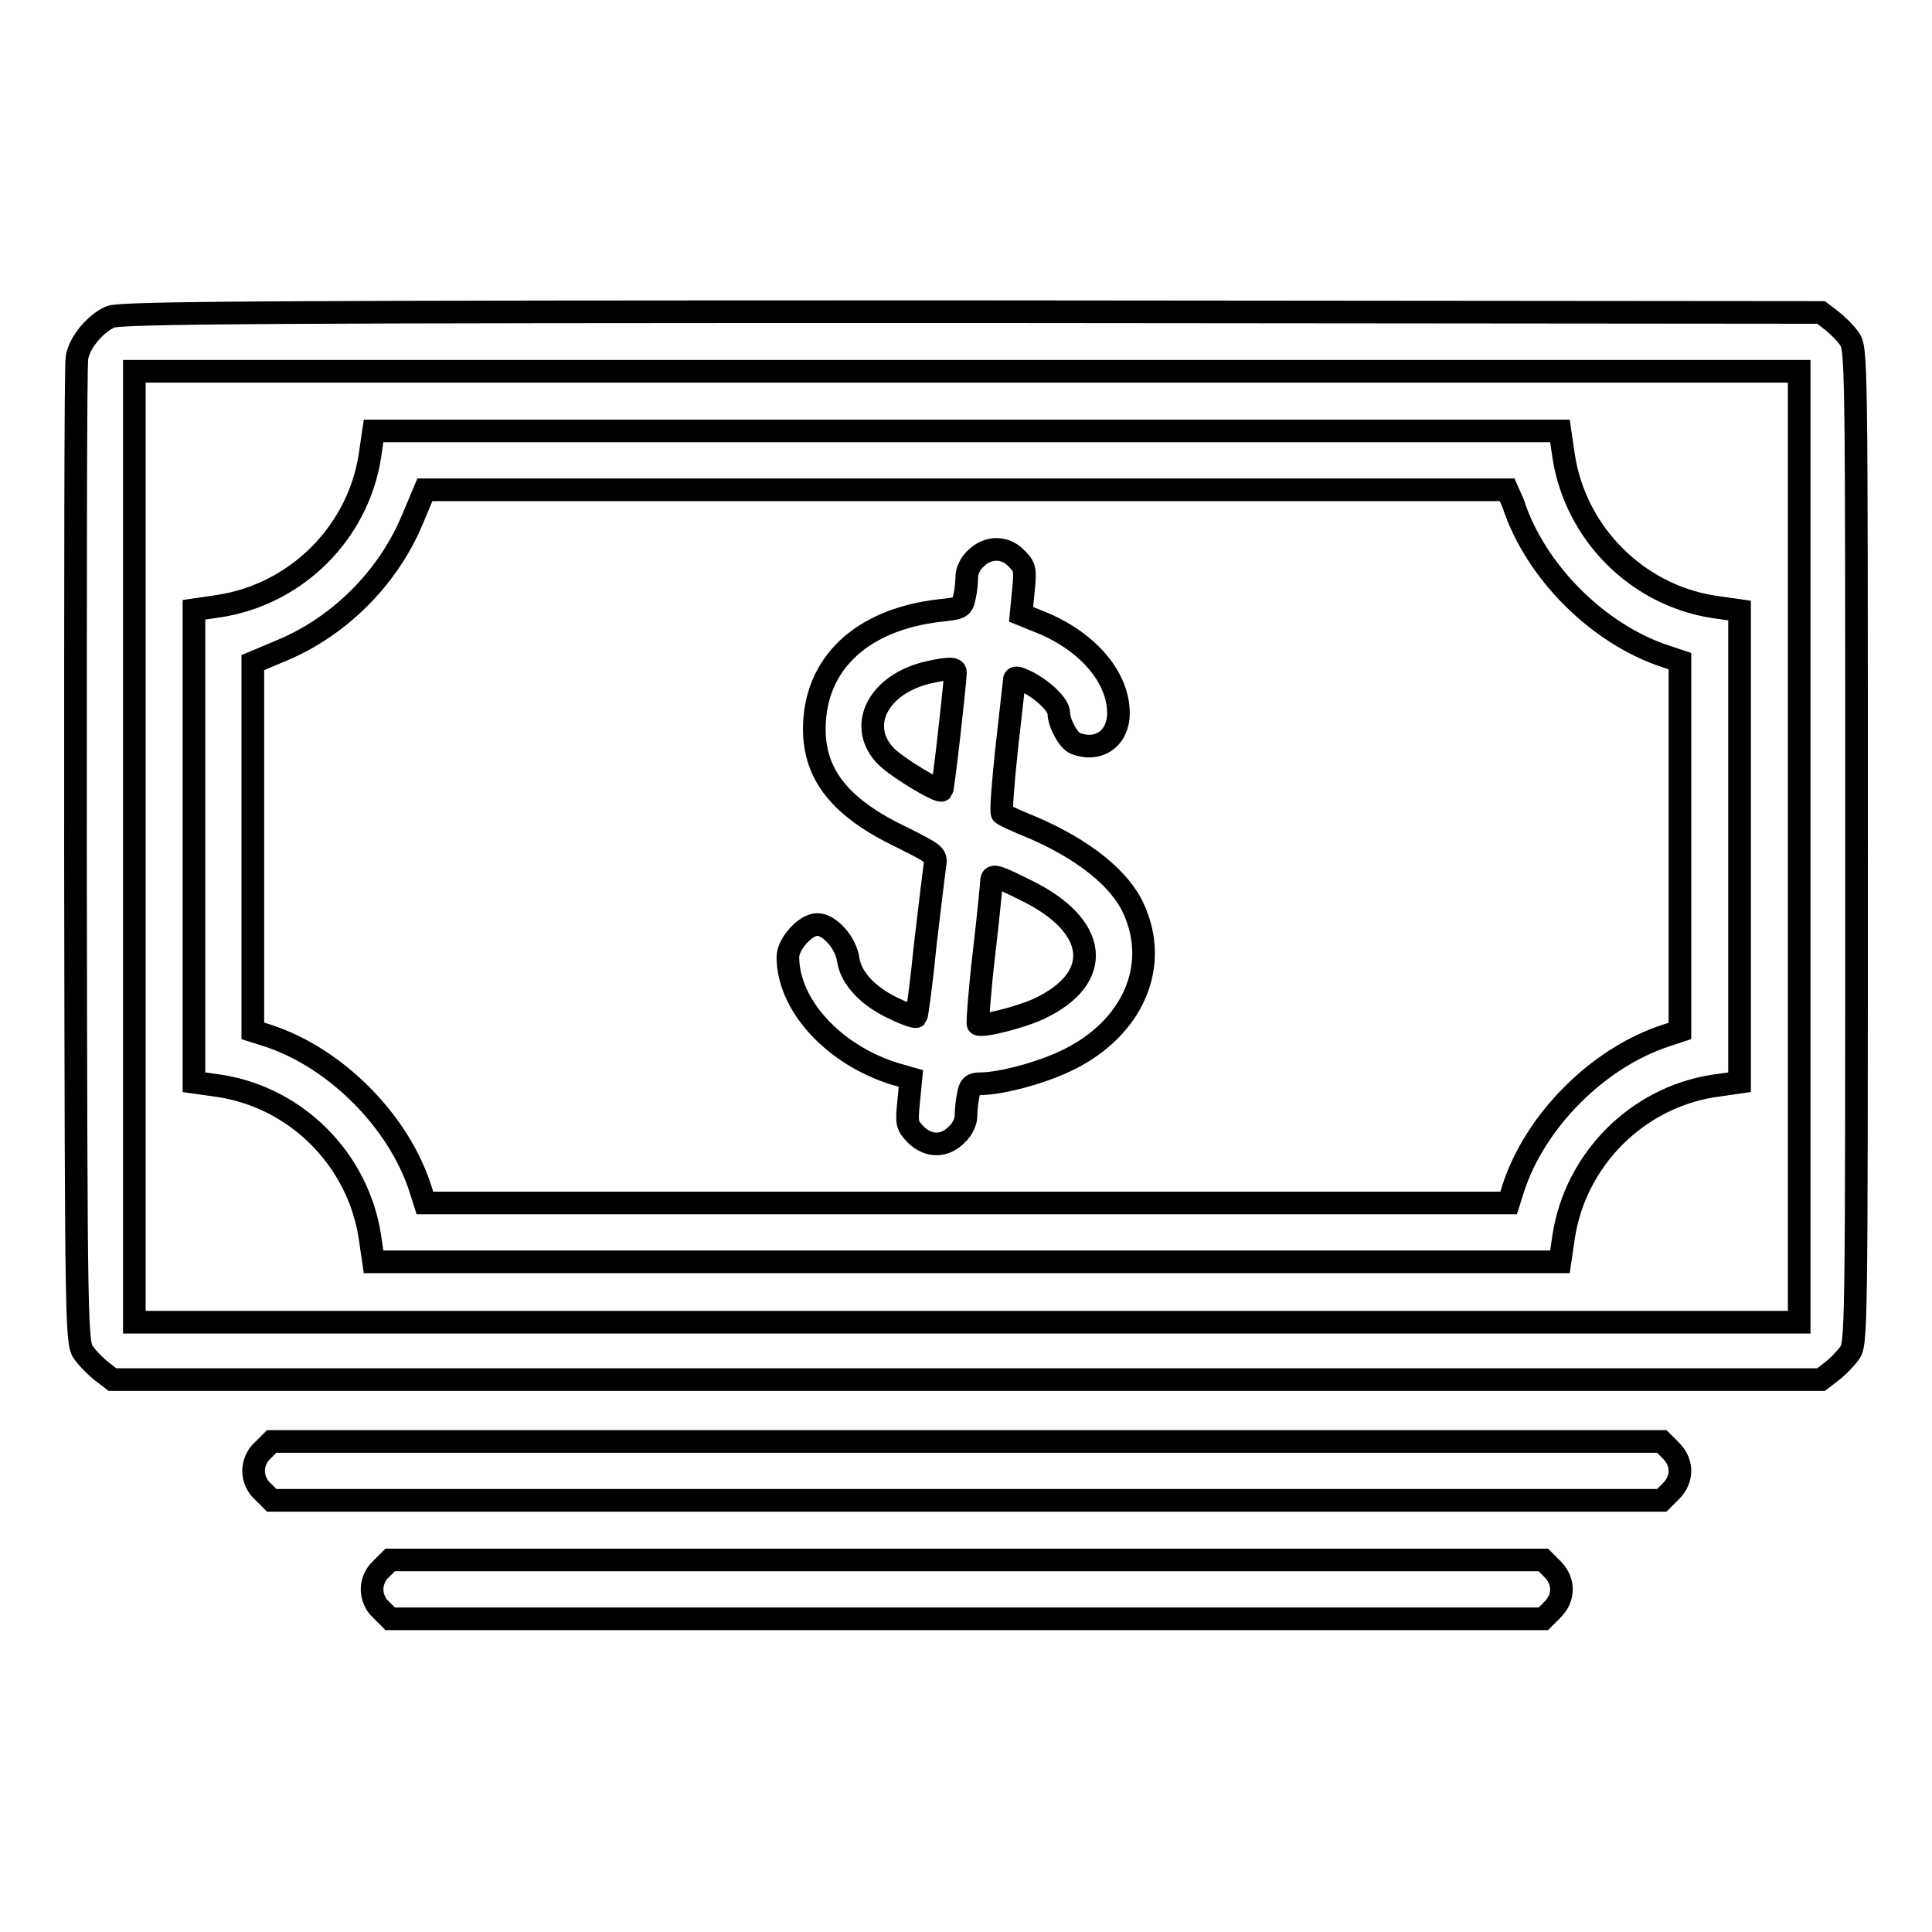 <?xml version="1.0" encoding="utf-8"?>
<!-- Svg Vector Icons : http://www.onlinewebfonts.com/icon -->
<!DOCTYPE svg PUBLIC "-//W3C//DTD SVG 1.1//EN" "http://www.w3.org/Graphics/SVG/1.1/DTD/svg11.dtd">
<svg version="1.1" xmlns="http://www.w3.org/2000/svg" xmlns:xlink="http://www.w3.org/1999/xlink" x="0px" y="0px" viewBox="0 0 256 256" enable-background="new 0 0 256 256" xml:space="preserve">
<g><g><g><path stroke-width="3" fill-opacity="0" stroke="#000000"  d="M14.6,42c-2,0.9-4.1,3.4-4.4,5.4C10,48.2,10,78,10,113.5c0.1,64.3,0.1,64.6,1.2,65.9c0.5,0.7,1.6,1.8,2.4,2.4l1.3,1h113.2h113.2l1.3-1c0.7-0.5,1.8-1.6,2.4-2.4c1-1.3,1-1.5,1-67.3c0-65.8,0-65.9-1-67.3c-0.5-0.7-1.6-1.8-2.4-2.4l-1.3-1l-112.6-0.1C35.8,41.3,15.8,41.4,14.6,42z M238.4,112.2v63H128.1H17.8v-63v-63h110.3h110.3L238.4,112.2L238.4,112.2z"/><path stroke-width="3" fill-opacity="0" stroke="#000000"  d="M49,60.5c-1.6,10.1-9.7,18.2-19.9,19.8l-3.4,0.5v31.3v31.3l3.5,0.5c10.1,1.6,18.2,9.7,19.8,19.9l0.5,3.4h78.6h78.6l0.5-3.4c1.6-10.2,9.7-18.3,19.8-19.9l3.5-0.5v-31.3V80.9l-3.5-0.5c-10.1-1.6-18.2-9.7-19.8-19.9l-0.5-3.4h-78.6H49.5L49,60.5z M200.5,66.7c2.9,9,11.3,17.4,20.3,20.3l1.8,0.6v24.5v24.5l-1.8,0.6c-9,2.9-17.4,11.3-20.3,20.3l-0.6,1.9h-71.8H56.3l-0.6-1.9c-2.9-9-11.3-17.4-20.3-20.3l-1.9-0.6v-24.5V87.8l3.8-1.6c7.7-3.2,14.2-9.7,17.4-17.5l1.6-3.8h71.7h71.7L200.5,66.7z"/><path stroke-width="3" fill-opacity="0" stroke="#000000"  d="M129.3,74c-0.7,0.6-1.2,1.7-1.2,2.4c0,0.7-0.1,1.9-0.3,2.7c-0.3,1.4-0.4,1.5-3.3,1.8c-10.4,1.2-16.6,7.1-16.6,15.7c0,6.1,3.5,10.5,11.7,14.4c4.2,2.1,4.5,2.3,4.3,3.5c-0.1,0.7-0.7,5.5-1.3,10.7c-0.5,5.1-1.1,9.4-1.2,9.5s-1.4-0.3-2.8-1c-3.5-1.6-5.8-4-6.2-6.5c-0.3-2.3-2.5-4.7-4.1-4.7c-1.6,0-3.9,2.6-3.9,4.3c0,6.4,6.1,13,14.2,15.5l2.1,0.6l-0.3,3.1c-0.3,2.9-0.2,3.1,0.9,4.3c1.7,1.7,3.9,1.7,5.5,0c0.7-0.6,1.2-1.7,1.2-2.4c0-0.7,0.1-1.9,0.3-2.8c0.2-1.2,0.5-1.5,1.6-1.5c2.8,0,8.3-1.5,11.7-3.2c8.5-4.2,12.1-12.4,8.6-20c-1.8-4-6.7-7.9-13.5-10.8c-2-0.8-3.7-1.6-3.9-1.8c-0.2-0.1,0.1-4.1,0.6-8.7c0.5-4.6,1-8.7,1-9c0-0.4,0.4-0.4,1.6,0.2c2.2,1.1,4.3,3.1,4.3,4.2c0,1.3,1.3,3.7,2.2,4c3.1,1.2,5.7-0.7,5.7-4c0-4.6-3.8-9.2-9.7-11.8l-3.2-1.3l0.3-3.1c0.3-2.9,0.2-3.2-0.9-4.3C133.2,72.4,130.9,72.4,129.3,74z M126.6,89.1c0,1.1-1.6,15.4-1.8,15.6c-0.3,0.4-6.3-3.2-7.6-4.7c-3.6-4-0.7-9.4,5.8-10.9C125.7,88.5,126.6,88.5,126.6,89.1z M135.8,117.9c9.8,4.7,10.6,11.7,1.8,15.8c-2.4,1.1-7.5,2.4-8,2c-0.1-0.1,0.2-4.4,0.8-9.5c0.6-5.1,1-9.4,1-9.6C131.5,115.9,132,116,135.8,117.9z"/><path stroke-width="3" fill-opacity="0" stroke="#000000"  d="M34.8,192.2c-0.8,0.7-1.2,1.8-1.2,2.7c0,0.9,0.4,2,1.2,2.7l1.2,1.2h92.1h92.1l1.2-1.2c1.6-1.6,1.6-3.8,0-5.4l-1.2-1.2h-92.1H36L34.8,192.2z"/><path stroke-width="3" fill-opacity="0" stroke="#000000"  d="M50.5,207.9c-0.8,0.7-1.2,1.8-1.2,2.7c0,0.9,0.4,2,1.2,2.7l1.2,1.2h76.4h76.4l1.2-1.2c1.6-1.6,1.6-3.8,0-5.4l-1.2-1.2h-76.4H51.7L50.5,207.9z"/></g></g></g>
</svg>